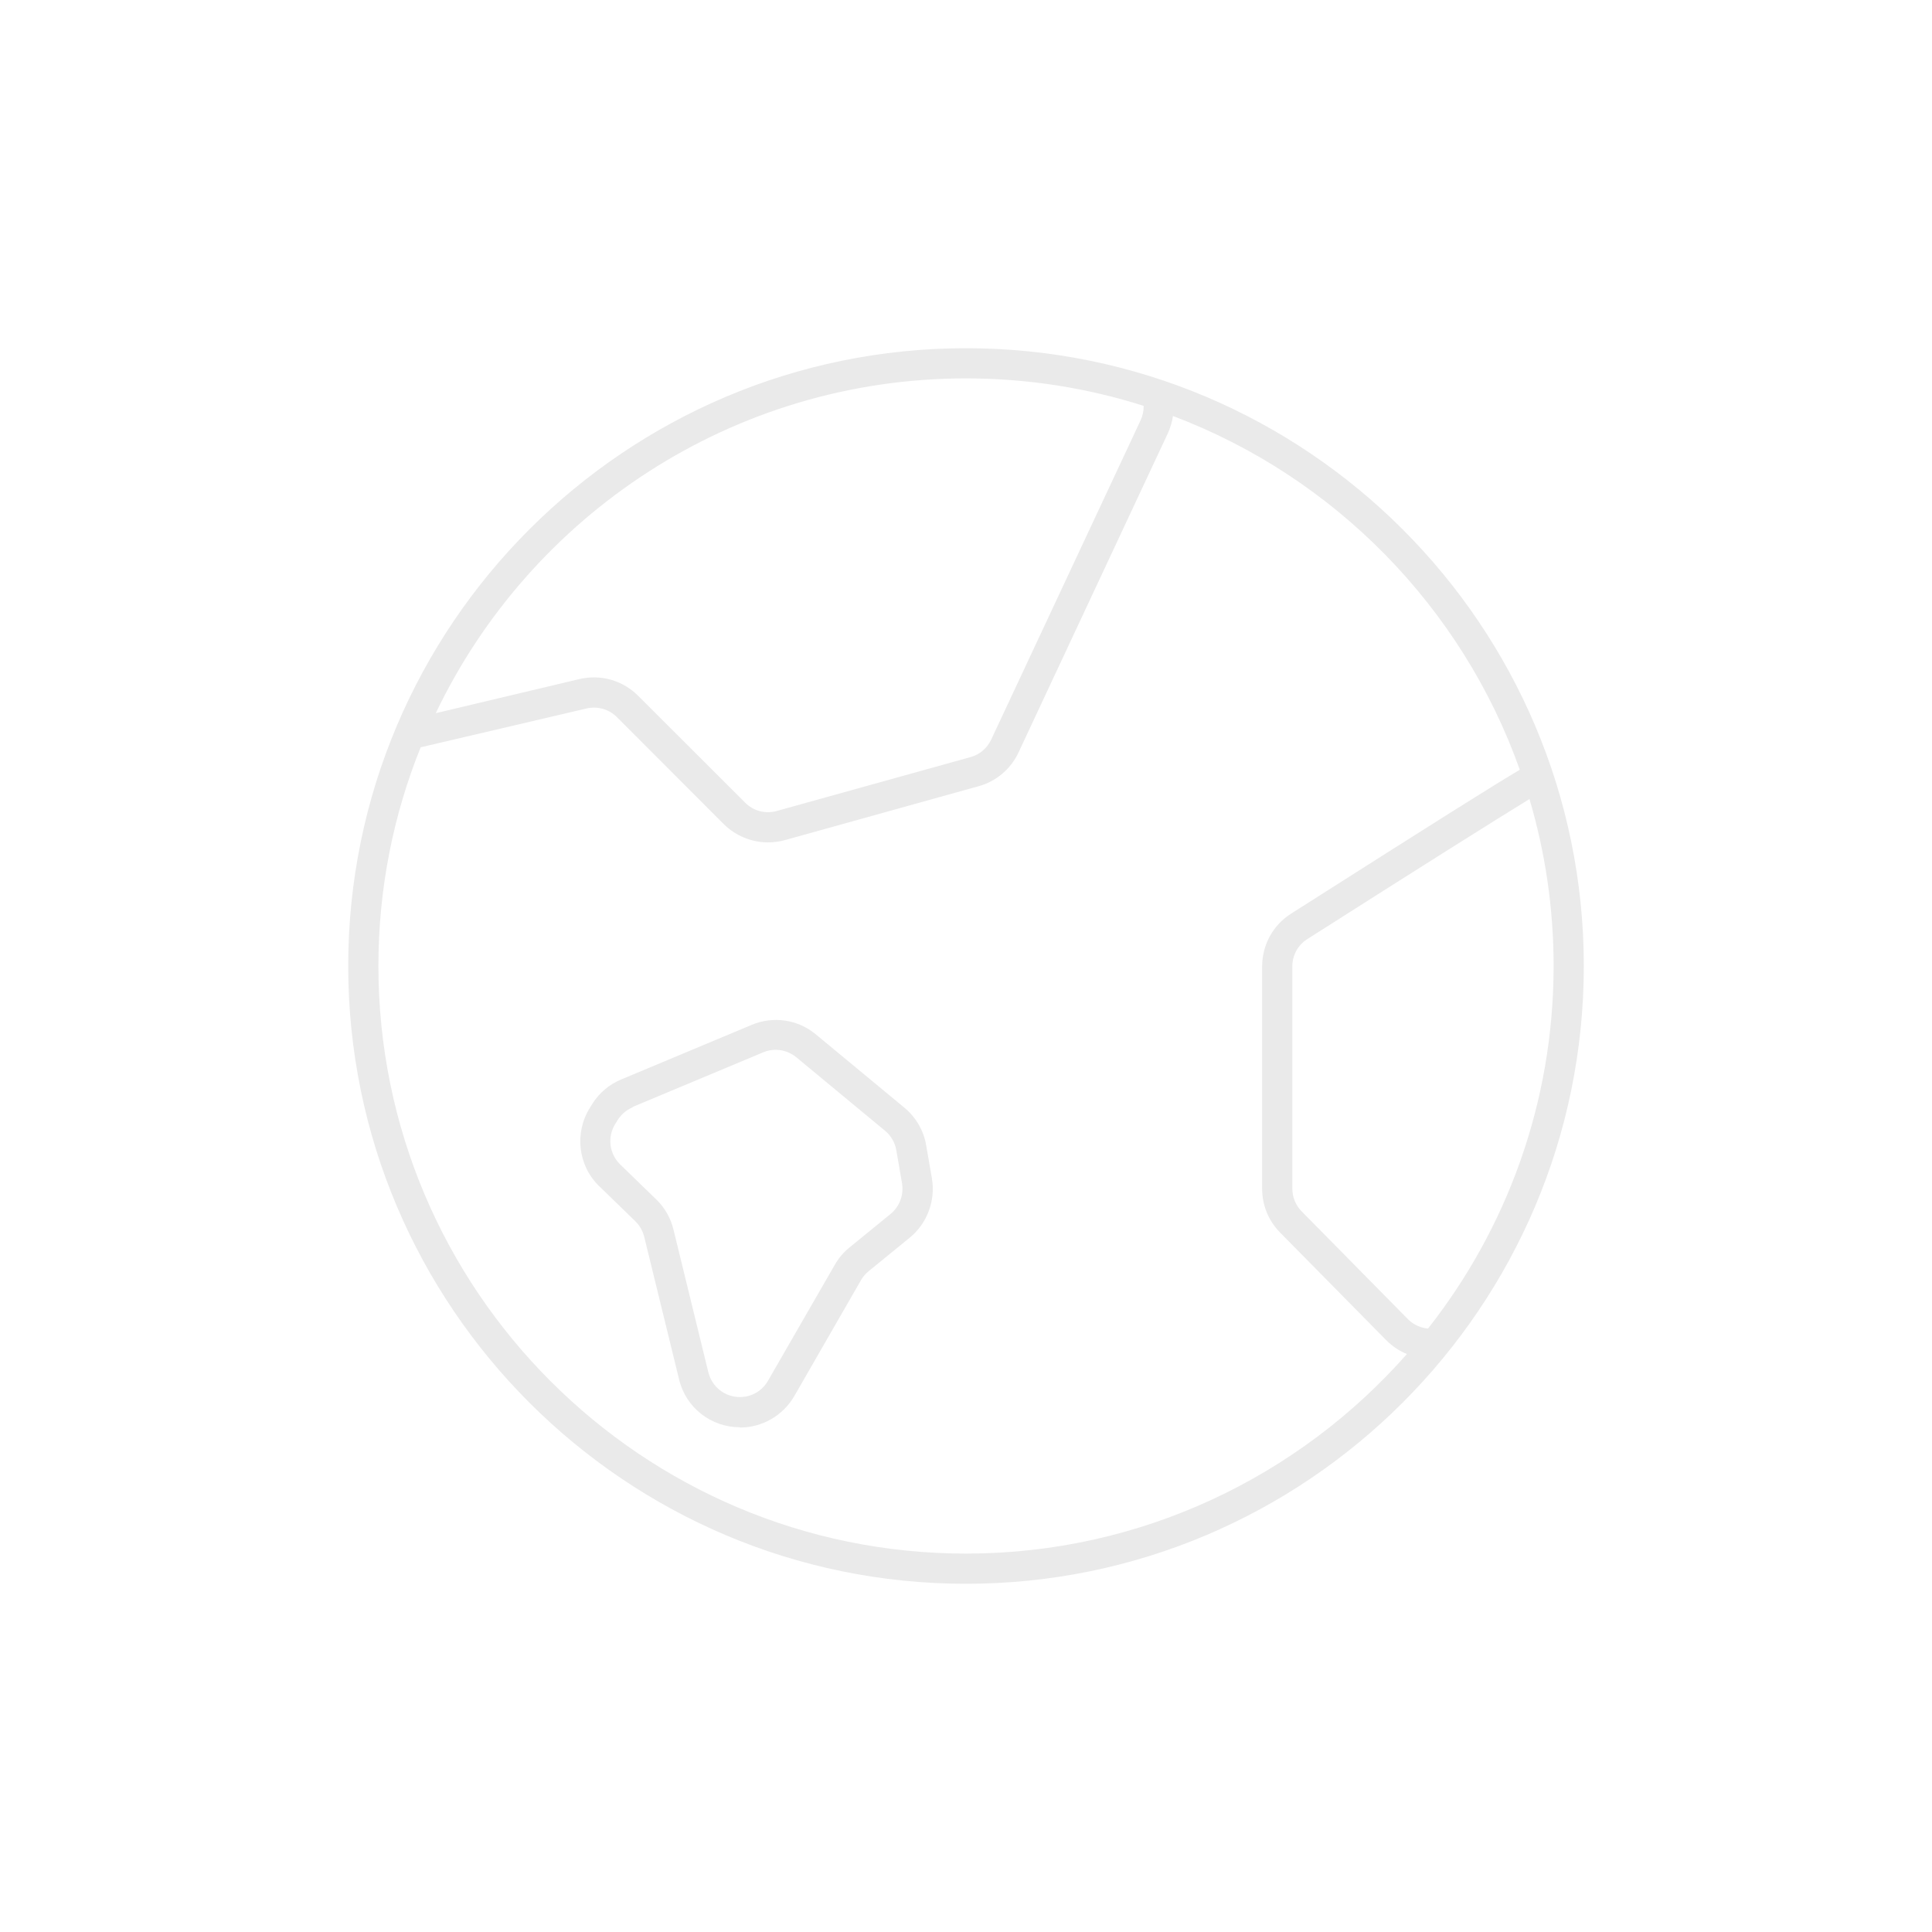 <?xml version="1.0" encoding="UTF-8"?>
<svg xmlns="http://www.w3.org/2000/svg" width="110" height="110" viewBox="0 0 110 110" fill="none">
  <path d="M55 19.826C35.604 19.826 19.826 35.604 19.826 55C19.826 74.396 35.604 90.174 55 90.174C74.397 90.174 90.175 74.396 90.175 55C90.175 35.604 74.397 19.826 55 19.826ZM88.456 55C88.456 62.777 85.783 69.953 81.306 75.642L81.168 75.625C80.773 75.556 80.421 75.376 80.146 75.092L74.113 68.973C73.769 68.621 73.58 68.165 73.58 67.676V55.026C73.58 54.39 73.898 53.805 74.431 53.47C80.704 49.474 85.268 46.604 87.081 45.495C87.975 48.512 88.456 51.7 88.456 55ZM55 21.544C58.524 21.544 61.927 22.094 65.115 23.108V23.143C65.115 23.409 65.055 23.684 64.943 23.925L56.435 42.109C56.203 42.599 55.774 42.969 55.258 43.106L44.224 46.174C43.579 46.355 42.892 46.174 42.428 45.702L36.335 39.617C35.45 38.732 34.203 38.38 32.992 38.663L24.811 40.605C30.19 29.339 41.706 21.544 55 21.544ZM55 88.455C36.55 88.455 21.545 73.451 21.545 55C21.545 50.6 22.396 46.398 23.951 42.548L33.387 40.339C34.014 40.193 34.668 40.373 35.123 40.829L41.207 46.922C41.886 47.592 42.797 47.962 43.734 47.962C44.052 47.962 44.37 47.919 44.688 47.833L55.714 44.765C56.719 44.49 57.553 43.785 57.991 42.84L66.499 24.655C66.636 24.346 66.739 24.019 66.782 23.684C75.969 27.156 83.24 34.555 86.531 43.828C85.199 44.61 81.942 46.655 73.511 52.018C72.48 52.671 71.861 53.797 71.861 55.026V67.676C71.861 68.621 72.222 69.506 72.884 70.177L78.925 76.304C79.269 76.648 79.664 76.914 80.103 77.094C73.967 84.055 64.986 88.455 55 88.455Z" fill="#EAEAEA"></path>
  <path d="M42.127 81.262C40.477 81.262 39.051 80.145 38.664 78.538L36.679 70.417C36.593 70.082 36.421 69.772 36.172 69.532L34.118 67.538C32.906 66.369 32.691 64.487 33.594 63.061L33.731 62.837C34.127 62.219 34.685 61.746 35.364 61.462L42.798 58.351C44.027 57.836 45.428 58.042 46.45 58.893L51.495 63.069C52.148 63.611 52.595 64.376 52.732 65.209L53.059 67.091C53.274 68.363 52.792 69.652 51.795 70.469L49.467 72.368C49.286 72.514 49.14 72.686 49.028 72.875L45.221 79.492C44.585 80.592 43.399 81.279 42.127 81.279V81.262ZM36.026 63.044C35.674 63.19 35.381 63.439 35.175 63.757L35.038 63.98C34.565 64.719 34.685 65.691 35.313 66.301L37.367 68.294C37.848 68.758 38.191 69.36 38.346 70.013L40.331 78.134C40.538 78.968 41.277 79.544 42.127 79.544C42.789 79.544 43.399 79.191 43.726 78.615L47.533 72.007C47.748 71.629 48.031 71.294 48.375 71.019L50.704 69.119C51.22 68.698 51.469 68.028 51.357 67.366L51.031 65.484C50.953 65.046 50.73 64.659 50.386 64.376L45.342 60.199C44.809 59.761 44.087 59.649 43.451 59.916L36.017 63.026L36.026 63.044Z" fill="#EAEAEA"></path>
</svg>
